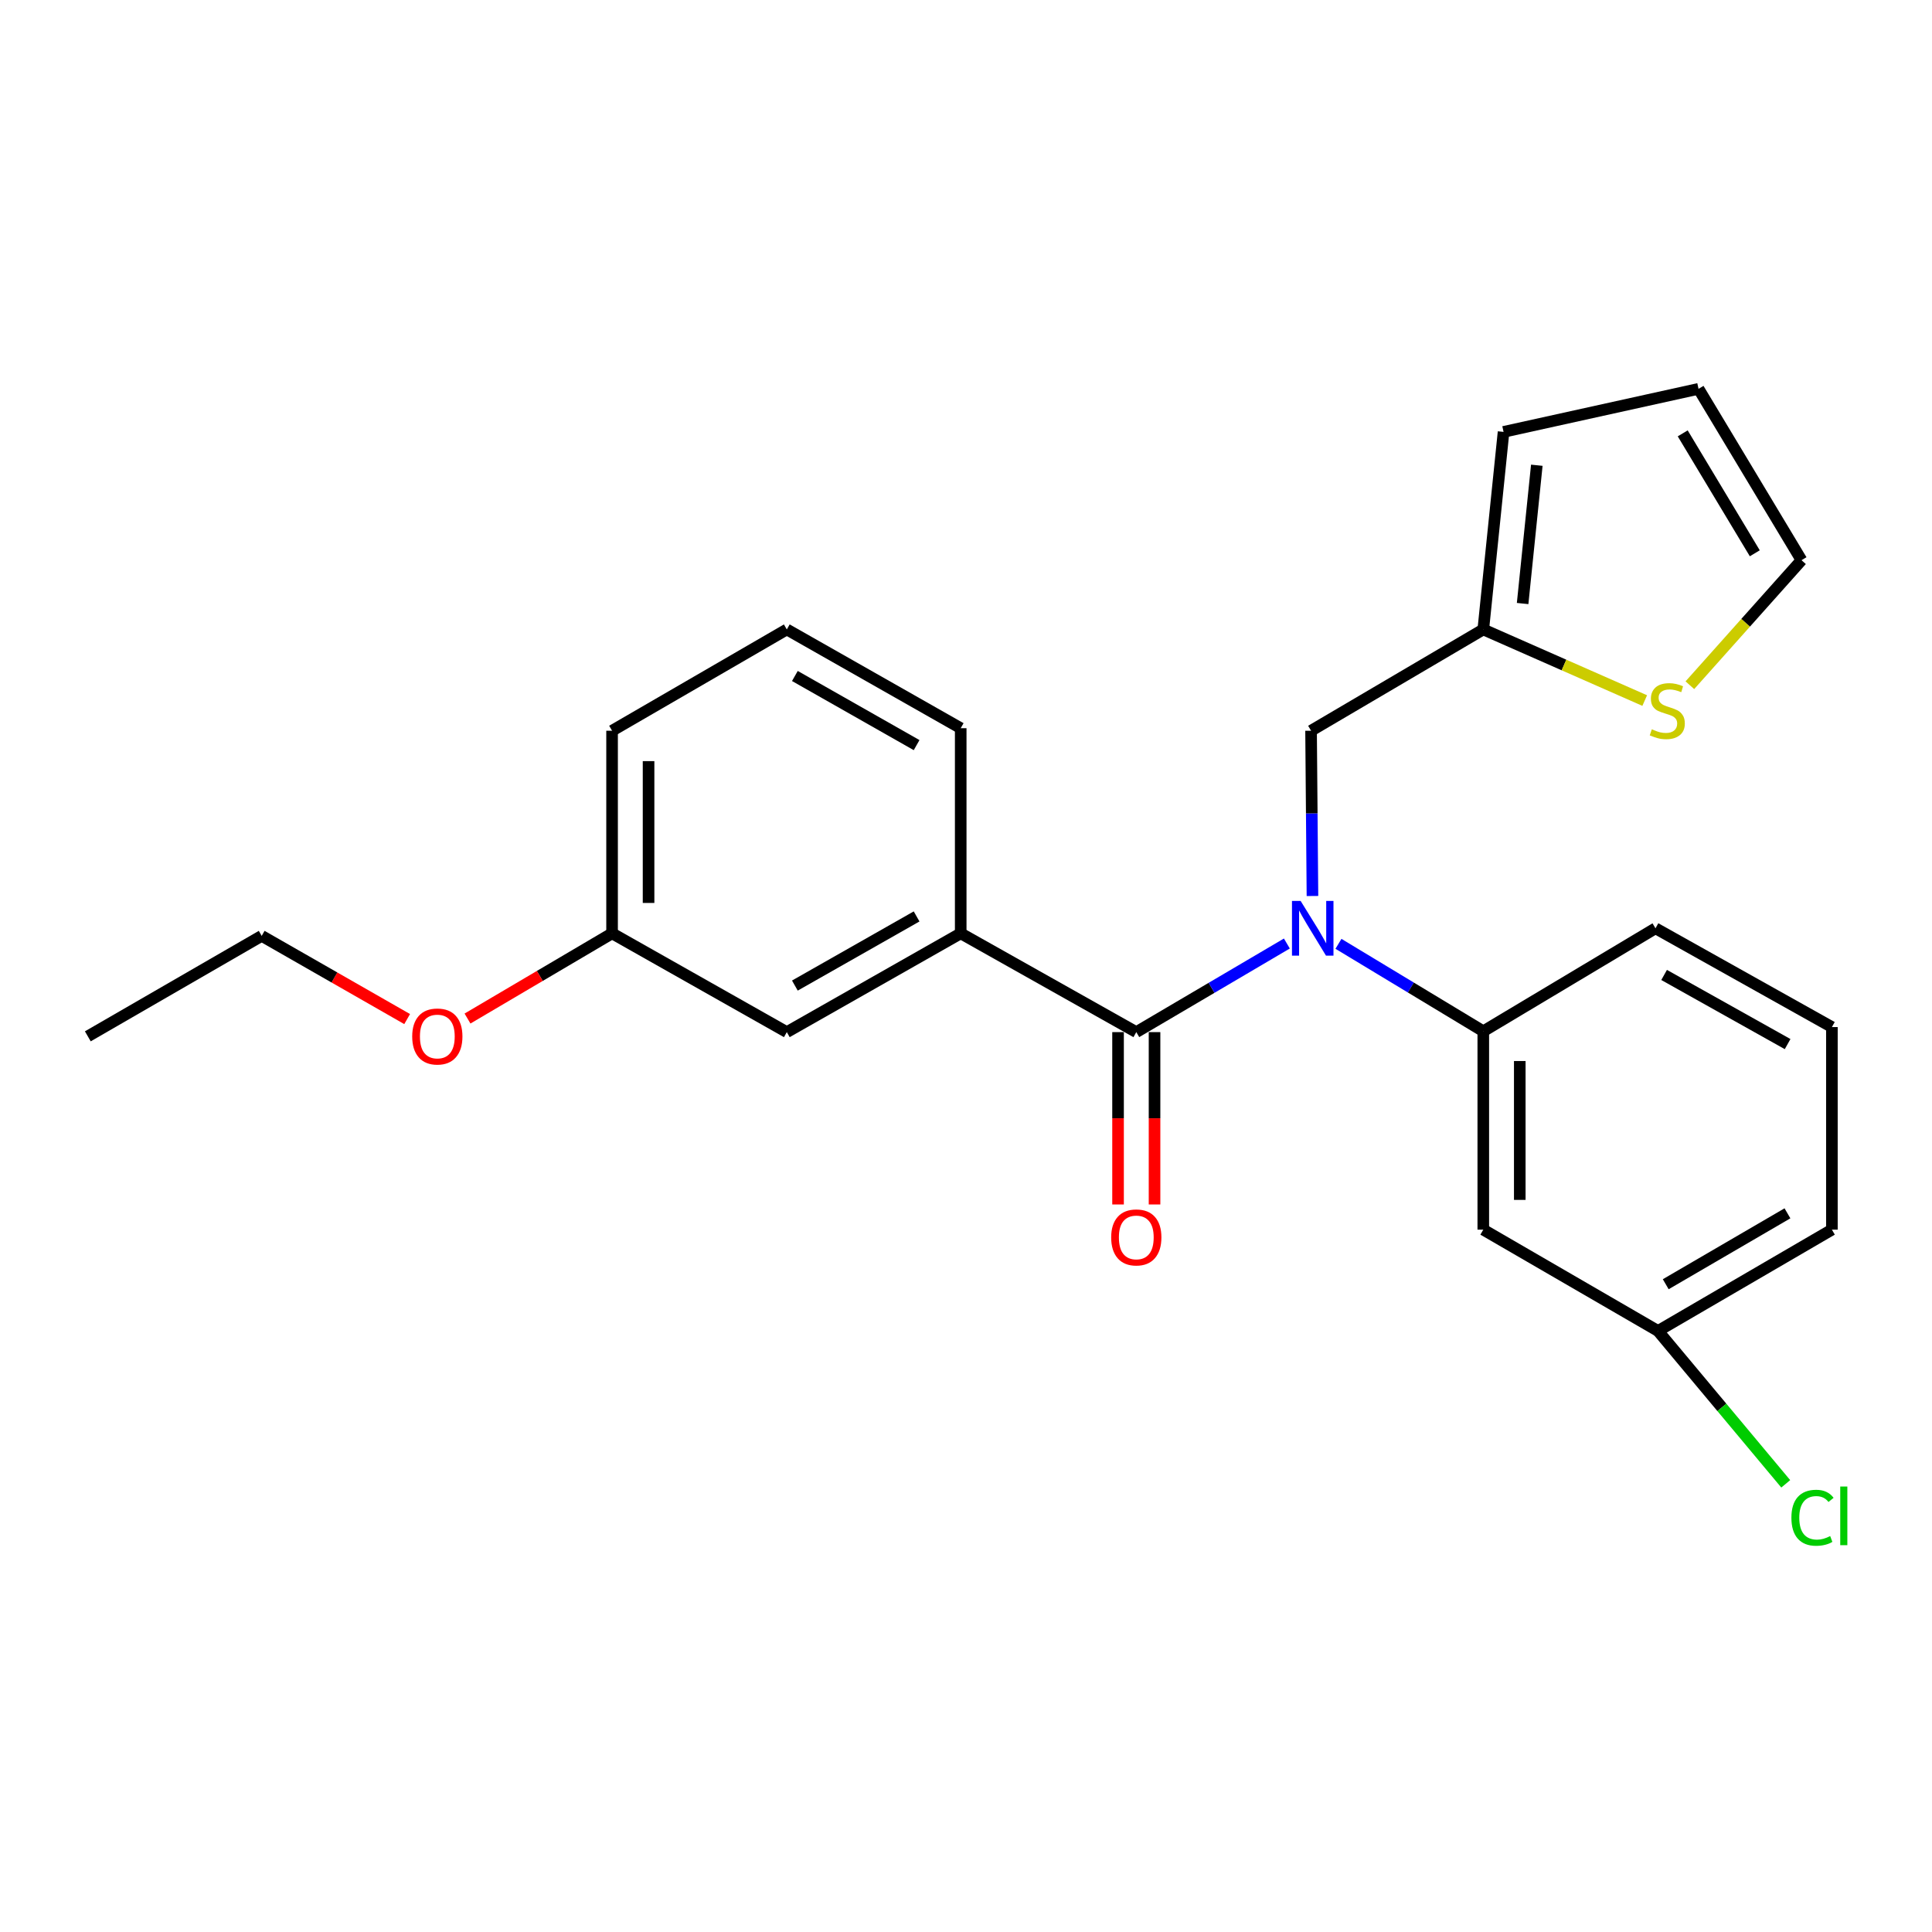 <?xml version='1.0' encoding='iso-8859-1'?>
<svg version='1.1' baseProfile='full'
              xmlns='http://www.w3.org/2000/svg'
                      xmlns:rdkit='http://www.rdkit.org/xml'
                      xmlns:xlink='http://www.w3.org/1999/xlink'
                  xml:space='preserve'
width='1000px' height='1000px' viewBox='0 0 1000 1000'>
<!-- END OF HEADER -->
<rect style='opacity:1.0;fill:#FFFFFF;stroke:none' width='1000' height='1000' x='0' y='0'> </rect>
<path class='bond-0' d='M 588.144,534.223 L 627.111,511.293' style='fill:none;fill-rule:evenodd;stroke:#000000;stroke-width:6px;stroke-linecap:butt;stroke-linejoin:miter;stroke-opacity:1' />
<path class='bond-0' d='M 627.111,511.293 L 666.078,488.362' style='fill:none;fill-rule:evenodd;stroke:#0000FF;stroke-width:6px;stroke-linecap:butt;stroke-linejoin:miter;stroke-opacity:1' />
<path class='bond-2' d='M 588.144,534.223 L 497.262,483.096' style='fill:none;fill-rule:evenodd;stroke:#000000;stroke-width:6px;stroke-linecap:butt;stroke-linejoin:miter;stroke-opacity:1' />
<path class='bond-7' d='M 578.701,534.223 L 578.701,578.826' style='fill:none;fill-rule:evenodd;stroke:#000000;stroke-width:6px;stroke-linecap:butt;stroke-linejoin:miter;stroke-opacity:1' />
<path class='bond-7' d='M 578.701,578.826 L 578.701,623.428' style='fill:none;fill-rule:evenodd;stroke:#FF0000;stroke-width:6px;stroke-linecap:butt;stroke-linejoin:miter;stroke-opacity:1' />
<path class='bond-7' d='M 597.587,534.223 L 597.587,578.826' style='fill:none;fill-rule:evenodd;stroke:#000000;stroke-width:6px;stroke-linecap:butt;stroke-linejoin:miter;stroke-opacity:1' />
<path class='bond-7' d='M 597.587,578.826 L 597.587,623.428' style='fill:none;fill-rule:evenodd;stroke:#FF0000;stroke-width:6px;stroke-linecap:butt;stroke-linejoin:miter;stroke-opacity:1' />
<path class='bond-1' d='M 692.785,488.524 L 730.266,511.153' style='fill:none;fill-rule:evenodd;stroke:#0000FF;stroke-width:6px;stroke-linecap:butt;stroke-linejoin:miter;stroke-opacity:1' />
<path class='bond-1' d='M 730.266,511.153 L 767.747,533.783' style='fill:none;fill-rule:evenodd;stroke:#000000;stroke-width:6px;stroke-linecap:butt;stroke-linejoin:miter;stroke-opacity:1' />
<path class='bond-5' d='M 679.326,463.767 L 678.966,420.997' style='fill:none;fill-rule:evenodd;stroke:#0000FF;stroke-width:6px;stroke-linecap:butt;stroke-linejoin:miter;stroke-opacity:1' />
<path class='bond-5' d='M 678.966,420.997 L 678.606,378.228' style='fill:none;fill-rule:evenodd;stroke:#000000;stroke-width:6px;stroke-linecap:butt;stroke-linejoin:miter;stroke-opacity:1' />
<path class='bond-6' d='M 767.747,533.783 L 767.747,636.468' style='fill:none;fill-rule:evenodd;stroke:#000000;stroke-width:6px;stroke-linecap:butt;stroke-linejoin:miter;stroke-opacity:1' />
<path class='bond-6' d='M 786.632,549.186 L 786.632,621.065' style='fill:none;fill-rule:evenodd;stroke:#000000;stroke-width:6px;stroke-linecap:butt;stroke-linejoin:miter;stroke-opacity:1' />
<path class='bond-15' d='M 767.747,533.783 L 856.876,480.483' style='fill:none;fill-rule:evenodd;stroke:#000000;stroke-width:6px;stroke-linecap:butt;stroke-linejoin:miter;stroke-opacity:1' />
<path class='bond-8' d='M 497.262,483.096 L 407.251,534.223' style='fill:none;fill-rule:evenodd;stroke:#000000;stroke-width:6px;stroke-linecap:butt;stroke-linejoin:miter;stroke-opacity:1' />
<path class='bond-8' d='M 474.433,474.343 L 411.425,510.133' style='fill:none;fill-rule:evenodd;stroke:#000000;stroke-width:6px;stroke-linecap:butt;stroke-linejoin:miter;stroke-opacity:1' />
<path class='bond-16' d='M 497.262,483.096 L 497.262,376.916' style='fill:none;fill-rule:evenodd;stroke:#000000;stroke-width:6px;stroke-linecap:butt;stroke-linejoin:miter;stroke-opacity:1' />
<path class='bond-3' d='M 767.747,325.799 L 678.606,378.228' style='fill:none;fill-rule:evenodd;stroke:#000000;stroke-width:6px;stroke-linecap:butt;stroke-linejoin:miter;stroke-opacity:1' />
<path class='bond-4' d='M 767.747,325.799 L 809.524,344.205' style='fill:none;fill-rule:evenodd;stroke:#000000;stroke-width:6px;stroke-linecap:butt;stroke-linejoin:miter;stroke-opacity:1' />
<path class='bond-4' d='M 809.524,344.205 L 851.301,362.61' style='fill:none;fill-rule:evenodd;stroke:#CCCC00;stroke-width:6px;stroke-linecap:butt;stroke-linejoin:miter;stroke-opacity:1' />
<path class='bond-10' d='M 767.747,325.799 L 778.239,223.544' style='fill:none;fill-rule:evenodd;stroke:#000000;stroke-width:6px;stroke-linecap:butt;stroke-linejoin:miter;stroke-opacity:1' />
<path class='bond-10' d='M 788.107,312.389 L 795.452,240.81' style='fill:none;fill-rule:evenodd;stroke:#000000;stroke-width:6px;stroke-linecap:butt;stroke-linejoin:miter;stroke-opacity:1' />
<path class='bond-9' d='M 874.67,354.67 L 903.566,322.314' style='fill:none;fill-rule:evenodd;stroke:#CCCC00;stroke-width:6px;stroke-linecap:butt;stroke-linejoin:miter;stroke-opacity:1' />
<path class='bond-9' d='M 903.566,322.314 L 932.461,289.959' style='fill:none;fill-rule:evenodd;stroke:#000000;stroke-width:6px;stroke-linecap:butt;stroke-linejoin:miter;stroke-opacity:1' />
<path class='bond-12' d='M 767.747,636.468 L 858.188,688.897' style='fill:none;fill-rule:evenodd;stroke:#000000;stroke-width:6px;stroke-linecap:butt;stroke-linejoin:miter;stroke-opacity:1' />
<path class='bond-13' d='M 407.251,534.223 L 316.81,483.096' style='fill:none;fill-rule:evenodd;stroke:#000000;stroke-width:6px;stroke-linecap:butt;stroke-linejoin:miter;stroke-opacity:1' />
<path class='bond-25' d='M 932.461,289.959 L 879.161,201.269' style='fill:none;fill-rule:evenodd;stroke:#000000;stroke-width:6px;stroke-linecap:butt;stroke-linejoin:miter;stroke-opacity:1' />
<path class='bond-25' d='M 908.279,286.383 L 870.969,224.301' style='fill:none;fill-rule:evenodd;stroke:#000000;stroke-width:6px;stroke-linecap:butt;stroke-linejoin:miter;stroke-opacity:1' />
<path class='bond-11' d='M 778.239,223.544 L 879.161,201.269' style='fill:none;fill-rule:evenodd;stroke:#000000;stroke-width:6px;stroke-linecap:butt;stroke-linejoin:miter;stroke-opacity:1' />
<path class='bond-14' d='M 858.188,688.897 L 891.243,728.462' style='fill:none;fill-rule:evenodd;stroke:#000000;stroke-width:6px;stroke-linecap:butt;stroke-linejoin:miter;stroke-opacity:1' />
<path class='bond-14' d='M 891.243,728.462 L 924.297,768.027' style='fill:none;fill-rule:evenodd;stroke:#00CC00;stroke-width:6px;stroke-linecap:butt;stroke-linejoin:miter;stroke-opacity:1' />
<path class='bond-26' d='M 858.188,688.897 L 948.188,636.468' style='fill:none;fill-rule:evenodd;stroke:#000000;stroke-width:6px;stroke-linecap:butt;stroke-linejoin:miter;stroke-opacity:1' />
<path class='bond-26' d='M 862.182,664.714 L 925.182,628.014' style='fill:none;fill-rule:evenodd;stroke:#000000;stroke-width:6px;stroke-linecap:butt;stroke-linejoin:miter;stroke-opacity:1' />
<path class='bond-17' d='M 316.81,483.096 L 279.396,505.146' style='fill:none;fill-rule:evenodd;stroke:#000000;stroke-width:6px;stroke-linecap:butt;stroke-linejoin:miter;stroke-opacity:1' />
<path class='bond-17' d='M 279.396,505.146 L 241.983,527.197' style='fill:none;fill-rule:evenodd;stroke:#FF0000;stroke-width:6px;stroke-linecap:butt;stroke-linejoin:miter;stroke-opacity:1' />
<path class='bond-24' d='M 316.81,483.096 L 316.81,378.228' style='fill:none;fill-rule:evenodd;stroke:#000000;stroke-width:6px;stroke-linecap:butt;stroke-linejoin:miter;stroke-opacity:1' />
<path class='bond-24' d='M 335.695,467.366 L 335.695,393.958' style='fill:none;fill-rule:evenodd;stroke:#000000;stroke-width:6px;stroke-linecap:butt;stroke-linejoin:miter;stroke-opacity:1' />
<path class='bond-19' d='M 856.876,480.483 L 948.188,531.611' style='fill:none;fill-rule:evenodd;stroke:#000000;stroke-width:6px;stroke-linecap:butt;stroke-linejoin:miter;stroke-opacity:1' />
<path class='bond-19' d='M 861.346,504.631 L 925.265,540.42' style='fill:none;fill-rule:evenodd;stroke:#000000;stroke-width:6px;stroke-linecap:butt;stroke-linejoin:miter;stroke-opacity:1' />
<path class='bond-18' d='M 497.262,376.916 L 407.251,325.799' style='fill:none;fill-rule:evenodd;stroke:#000000;stroke-width:6px;stroke-linecap:butt;stroke-linejoin:miter;stroke-opacity:1' />
<path class='bond-18' d='M 474.434,385.671 L 411.427,349.889' style='fill:none;fill-rule:evenodd;stroke:#000000;stroke-width:6px;stroke-linecap:butt;stroke-linejoin:miter;stroke-opacity:1' />
<path class='bond-22' d='M 210.74,527.472 L 173.098,505.94' style='fill:none;fill-rule:evenodd;stroke:#FF0000;stroke-width:6px;stroke-linecap:butt;stroke-linejoin:miter;stroke-opacity:1' />
<path class='bond-22' d='M 173.098,505.94 L 135.455,484.407' style='fill:none;fill-rule:evenodd;stroke:#000000;stroke-width:6px;stroke-linecap:butt;stroke-linejoin:miter;stroke-opacity:1' />
<path class='bond-21' d='M 407.251,325.799 L 316.81,378.228' style='fill:none;fill-rule:evenodd;stroke:#000000;stroke-width:6px;stroke-linecap:butt;stroke-linejoin:miter;stroke-opacity:1' />
<path class='bond-20' d='M 948.188,531.611 L 948.188,636.468' style='fill:none;fill-rule:evenodd;stroke:#000000;stroke-width:6px;stroke-linecap:butt;stroke-linejoin:miter;stroke-opacity:1' />
<path class='bond-23' d='M 135.455,484.407 L 45.455,536.406' style='fill:none;fill-rule:evenodd;stroke:#000000;stroke-width:6px;stroke-linecap:butt;stroke-linejoin:miter;stroke-opacity:1' />
<path  class='atom-1' d='M 673.207 466.323
L 682.487 481.323
Q 683.407 482.803, 684.887 485.483
Q 686.367 488.163, 686.447 488.323
L 686.447 466.323
L 690.207 466.323
L 690.207 494.643
L 686.327 494.643
L 676.367 478.243
Q 675.207 476.323, 673.967 474.123
Q 672.767 471.923, 672.407 471.243
L 672.407 494.643
L 668.727 494.643
L 668.727 466.323
L 673.207 466.323
' fill='#0000FF'/>
<path  class='atom-5' d='M 854.983 377.477
Q 855.303 377.597, 856.623 378.157
Q 857.943 378.717, 859.383 379.077
Q 860.863 379.397, 862.303 379.397
Q 864.983 379.397, 866.543 378.117
Q 868.103 376.797, 868.103 374.517
Q 868.103 372.957, 867.303 371.997
Q 866.543 371.037, 865.343 370.517
Q 864.143 369.997, 862.143 369.397
Q 859.623 368.637, 858.103 367.917
Q 856.623 367.197, 855.543 365.677
Q 854.503 364.157, 854.503 361.597
Q 854.503 358.037, 856.903 355.837
Q 859.343 353.637, 864.143 353.637
Q 867.423 353.637, 871.143 355.197
L 870.223 358.277
Q 866.823 356.877, 864.263 356.877
Q 861.503 356.877, 859.983 358.037
Q 858.463 359.157, 858.503 361.117
Q 858.503 362.637, 859.263 363.557
Q 860.063 364.477, 861.183 364.997
Q 862.343 365.517, 864.263 366.117
Q 866.823 366.917, 868.343 367.717
Q 869.863 368.517, 870.943 370.157
Q 872.063 371.757, 872.063 374.517
Q 872.063 378.437, 869.423 380.557
Q 866.823 382.637, 862.463 382.637
Q 859.943 382.637, 858.023 382.077
Q 856.143 381.557, 853.903 380.637
L 854.983 377.477
' fill='#CCCC00'/>
<path  class='atom-8' d='M 575.144 640.483
Q 575.144 633.683, 578.504 629.883
Q 581.864 626.083, 588.144 626.083
Q 594.424 626.083, 597.784 629.883
Q 601.144 633.683, 601.144 640.483
Q 601.144 647.363, 597.744 651.283
Q 594.344 655.163, 588.144 655.163
Q 581.904 655.163, 578.504 651.283
Q 575.144 647.403, 575.144 640.483
M 588.144 651.963
Q 592.464 651.963, 594.784 649.083
Q 597.144 646.163, 597.144 640.483
Q 597.144 634.923, 594.784 632.123
Q 592.464 629.283, 588.144 629.283
Q 583.824 629.283, 581.464 632.083
Q 579.144 634.883, 579.144 640.483
Q 579.144 646.203, 581.464 649.083
Q 583.824 651.963, 588.144 651.963
' fill='#FF0000'/>
<path  class='atom-15' d='M 927.227 785.585
Q 927.227 778.545, 930.507 774.865
Q 933.827 771.145, 940.107 771.145
Q 945.947 771.145, 949.067 775.265
L 946.427 777.425
Q 944.147 774.425, 940.107 774.425
Q 935.827 774.425, 933.547 777.305
Q 931.307 780.145, 931.307 785.585
Q 931.307 791.185, 933.627 794.065
Q 935.987 796.945, 940.547 796.945
Q 943.667 796.945, 947.307 795.065
L 948.427 798.065
Q 946.947 799.025, 944.707 799.585
Q 942.467 800.145, 939.987 800.145
Q 933.827 800.145, 930.507 796.385
Q 927.227 792.625, 927.227 785.585
' fill='#00CC00'/>
<path  class='atom-15' d='M 952.507 769.425
L 956.187 769.425
L 956.187 799.785
L 952.507 799.785
L 952.507 769.425
' fill='#00CC00'/>
<path  class='atom-18' d='M 213.358 536.486
Q 213.358 529.686, 216.718 525.886
Q 220.078 522.086, 226.358 522.086
Q 232.638 522.086, 235.998 525.886
Q 239.358 529.686, 239.358 536.486
Q 239.358 543.366, 235.958 547.286
Q 232.558 551.166, 226.358 551.166
Q 220.118 551.166, 216.718 547.286
Q 213.358 543.406, 213.358 536.486
M 226.358 547.966
Q 230.678 547.966, 232.998 545.086
Q 235.358 542.166, 235.358 536.486
Q 235.358 530.926, 232.998 528.126
Q 230.678 525.286, 226.358 525.286
Q 222.038 525.286, 219.678 528.086
Q 217.358 530.886, 217.358 536.486
Q 217.358 542.206, 219.678 545.086
Q 222.038 547.966, 226.358 547.966
' fill='#FF0000'/>
</svg>
